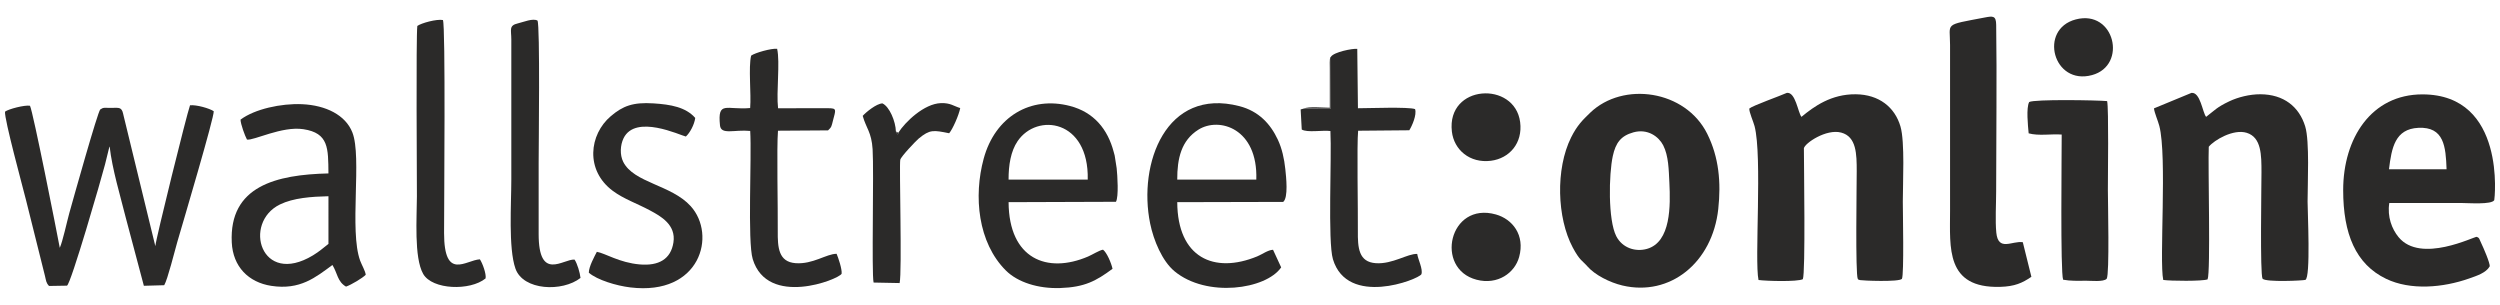 <?xml version="1.0" encoding="UTF-8"?>
<!DOCTYPE svg PUBLIC "-//W3C//DTD SVG 1.1//EN" "http://www.w3.org/Graphics/SVG/1.1/DTD/svg11.dtd">
<!-- Creator: CorelDRAW -->
<svg xmlns="http://www.w3.org/2000/svg" xml:space="preserve" width="8.2in" height="1in" version="1.1" style="shape-rendering:geometricPrecision; text-rendering:geometricPrecision; image-rendering:optimizeQuality; fill-rule:evenodd; clip-rule:evenodd"
viewBox="0 0 8199.99 1000"
 xmlns:xlink="http://www.w3.org/1999/xlink"
 xmlns:xodm="http://www.corel.com/coreldraw/odm/2003">
 <defs>
  <style type="text/css">
   <![CDATA[
    .fil0 {fill:#2B2A29}
   ]]>
  </style>
 </defs>
 <g id="Layer_x0020_1">
  <g id="_1518010252688">
   <path class="fil0" d="M5357.59 434.07c46.78,-12.94 83.09,13.93 97.82,42.76 17.61,34.48 18.08,80.46 20.14,122.52 3.62,74.09 5.64,194.74 -73.67,217 -37.64,10.56 -80.62,-2.91 -100.5,-41.57 -27.44,-53.39 -24.44,-203.56 -11.37,-263.17 9.47,-43.22 26.49,-66.17 67.59,-77.54zm278.33 251.15c9.42,-86.67 2.28,-169.14 -36.24,-246.45 -71.62,-143.74 -275.95,-172.57 -383.69,-69.21 -25.4,24.36 -43.36,42.3 -62.81,81.32 -51.5,103.33 -46.19,263.99 5.21,360.49 23.48,44.08 31.61,43.13 47.93,61.94 24.6,28.37 73.27,53.19 115.22,63.11 156.11,36.93 295.23,-74.75 314.39,-251.2z"/>
   <path class="fil0" d="M5737.73 355.99c-1.03,11.23 13.39,42.93 17.27,57.91 25.78,99.45 -0.7,441.35 12.93,504.49 26.62,3.54 126.51,6.32 145.33,-2.61 9.09,-19.64 3.51,-375.09 3.51,-429.47 2.81,-16.29 72.98,-64.54 122.31,-51.44 50.41,13.39 50.95,70.85 50.95,126.89 -0,44.39 -4.69,337.86 3.52,353.07 5.47,3.68 -5.03,0.2 7.5,3.92 5.48,1.62 128.25,6.92 137.3,-4.22 7.27,-15.06 2.87,-217.75 2.87,-253.3 0,-61.13 7.06,-195.56 -7.57,-246.03 -18.46,-63.71 -70.5,-105.15 -146.57,-106 -80.25,-0.91 -136.93,39.71 -178.28,74.1 -11.51,-14.02 -19.3,-82.48 -48.01,-78.66 -20.33,9.32 -112.58,42.03 -123.07,51.37z"/>
   <path class="fil0" d="M7065 355.44c1.55,14.85 12.91,39.65 17.62,57.81 25.85,99.68 -0.67,442.23 12.82,504.95 23.37,3.57 128.2,4.52 145.44,-1.82 10.35,-24.14 1.01,-372.43 3.87,-435.07 17.69,-21.67 80.41,-59.07 124.22,-45.77 48.6,14.76 48.68,73.04 48.68,129.64 0,43.28 -5.08,334.72 3.53,348.97 11,12.18 133.49,6.17 140.3,3.87 18.11,-6.11 7.38,-223.33 7.38,-256.81 0,-59.54 7.01,-198.05 -7.74,-246.37 -20,-65.49 -71.04,-105.22 -146.82,-105.67 -35.53,-0.21 -74.02,9.69 -102.47,23.24 -40.81,19.44 -46.76,28.65 -75.79,50.89 -12.05,-14.8 -18.6,-81.63 -48.01,-78.65l-123.01 50.8z"/>
   <path class="fil0" d="M7835.86 555.11c8.66,-70.8 20.05,-132.11 96.32,-135.84 84.38,-4.13 89.98,61.5 92.56,135.84l-188.88 0zm1.04 110.7c78.64,0 157.28,0 235.92,0 22.45,0 100.37,6.05 108.37,-9.43 1.07,-2.07 40.21,-346.36 -235.26,-346.82 -167.83,-0.28 -260.29,143.84 -260.3,313.93 -0.01,143.69 41.04,243.01 140.87,291.04 80.19,38.58 186.58,29.14 272.24,-1.07 25.54,-9.01 55.24,-18.39 67.4,-39.62 2.28,-9.15 -21.36,-63.36 -27.58,-76.06 -6.7,-13.67 -5.46,-17.27 -14.5,-20.96 -6.42,-2.62 -184.26,89.41 -256.84,0.88 -21.85,-26.66 -37.43,-66.63 -30.3,-111.9z"/>
   <path class="fil0" d="M538.61 935.49c11.45,-19.36 33.89,-110.74 42.9,-141.72 18.7,-64.32 122.37,-412.95 119.52,-429.06 -14.55,-9.55 -56.53,-21.49 -77.75,-19.4 -11.22,31.35 -111.37,435.59 -113.83,461.94l-97.4 -400.36c-2.22,-9.23 -4.4,-18.31 -6.72,-27.55 -0.93,-3.69 -2.19,-10.42 -3.56,-13.68 -6.31,-15.04 -14,-11.68 -41.89,-11.76 -16.86,-0.05 -20.64,-2.26 -31.13,5.24 -8.3,7.59 -87.78,290.77 -101.68,340.79 -7.46,26.84 -21.72,93.24 -31.02,112.91 -10,-53.7 -87.42,-445.39 -97.71,-466 -17.74,-2.99 -70.83,10.85 -81.94,19.46 -2.53,24.37 58.13,246.73 68.57,288.53l62.36 249.7c4.17,16.63 3.43,22.58 13.45,33.44l58.86 -0.99c12.77,-4.74 113.34,-352.96 124.8,-397.46l13.8 -56.01c0.19,-1.54 0.94,-1.83 1.4,-2.76 8.24,73.83 35.39,162.88 53.03,233.84l59.2 222.78 66.74 -1.86z"/>
   <path class="fil0" d="M6634.8 794.44c-34.4,-5.42 -80.58,31.66 -86.91,-31.33 -3.86,-38.41 -0.5,-95.76 -0.5,-136.19 0,-177.28 2.67,-370.41 0.09,-545.4 -0.44,-30.31 -10.46,-29.31 -37.9,-24.05 -135.33,25.92 -113.4,15.9 -113.4,89.8 0,181.6 0,363.2 0,544.8 0,120.28 -15.02,253.76 164.24,248.83 47.57,-1.31 72.93,-12.65 102.52,-33.01l-28.14 -113.45z"/>
   <path class="fil0" d="M3861.35 589.18c-0.27,-69.33 13.25,-128.59 69.35,-163.86 68.14,-42.83 195.52,-4.29 189.99,163.76l-259.34 0.1zm347.48 73.06c17.35,-13.68 9.73,-81.82 7.03,-107.45 -3.65,-34.63 -10.91,-67.48 -24.5,-96.54 -24.37,-52.13 -62.84,-93.77 -126.39,-110.16 -240.59,-62.07 -332.69,188.43 -292.49,385.02 11.35,55.5 39.51,123.06 79.86,156.57 105.28,87.43 300.08,59.93 349.88,-12.7l-26.67 -57.74c-17.07,0.86 -34.81,14.66 -52,21.74 -141.41,58.22 -261.35,4.4 -262.16,-177.88l347.44 -0.85z"/>
   <path class="fil0" d="M1077.33 643.63l-0.01 156.37c-16.62,12.67 -29.29,24.61 -50.76,37.57 -171.38,103.46 -231.22,-106.68 -108.56,-166.83 44.31,-21.72 103.79,-25.83 159.32,-27.11zm-288.42 -251.16c0.29,14.49 14.39,53.09 21.15,65.32 21.33,4.17 114.54,-44.73 184.94,-34.06 83.5,12.65 81.48,62.74 82.3,145.1 -171.1,4 -325.89,41.37 -317.12,226.17 3.78,79.69 54.97,131.04 129.43,142.58 94.88,14.7 145.93,-28.26 200.76,-68.41 16.76,27.19 16.27,54.72 44.58,70.92 17.83,-6.3 54.01,-27.91 64.62,-38.81 -1.18,-12.19 -13.04,-31.99 -18.29,-46.35 -36.05,-98.5 6.46,-339.19 -25.44,-420.43 -22.5,-57.28 -87.06,-89.2 -164.83,-92.72 -68.56,-3.09 -155.78,15.8 -202.11,50.69z"/>
   <path class="fil0" d="M3308.12 589.18c-0.17,-47.47 7.12,-92.99 29.49,-126.02 63.81,-94.2 234.61,-71.04 230.15,126.02l-259.64 0zm352.21 72.7c9.4,-16.98 4.87,-85.96 2.3,-110.38l-6.51 -41.38c-0.94,-3.67 -2.07,-7.5 -3.02,-11.16 -19.65,-75.45 -65.43,-130.96 -143.36,-151.32 -129.07,-33.73 -245.69,34.7 -283.25,172.69 -33.51,123.13 -19.26,275.24 72.81,366.97 38.76,38.61 105.91,59.9 178.13,57.45 80.15,-2.71 117.5,-23.02 171.62,-63.07 -4.02,-18.87 -18.47,-53.05 -31.15,-62.75 -12.53,2.16 -34.9,16.43 -49.44,22.64 -133.64,57.05 -259.33,8.02 -260.32,-178.46l352.18 -1.23z"/>
   <path class="fil0" d="M2715.96 427.67c11.93,-10.9 11.42,-13.67 16.02,-31.56 9.51,-36.92 13.93,-41.08 -15.96,-41.18l-163.97 0.12c-6.23,-53.94 7.08,-150.07 -3.07,-195.1 -19.5,-1.76 -72.64,13.22 -85.28,22.57 -9.24,39.04 0.67,125.15 -3.17,171.82 -78.01,7.04 -107.32,-25.54 -98.99,56.79 3.28,32.44 46.76,13.25 99.15,18.36 5.33,87.39 -9.41,362.57 8.28,420.43 48.61,158.93 281.8,66.8 291.58,47.93 1.74,-15.62 -11.15,-52.8 -16.5,-65.37 -33.33,-0.08 -77.76,34.95 -134.52,30.73 -55.89,-4.15 -59.03,-51.2 -58.48,-105.98 0.74,-73.48 -3.85,-274.48 0.75,-328.48l164.15 -1.1z"/>
   <path class="fil0" d="M4365.27 186.47l-0.83 169.65 -87.94 -0.02 -10.35 2.86 3.58 65.85c17.95,11.04 69.02,1.47 94.04,5 4.61,86.71 -9.14,362.65 8.26,420.45 47.39,157.46 279.8,66.72 290.17,49.26 5.78,-16.51 -11.34,-49.13 -13.67,-66.57 -30.9,-1.78 -80.78,34.02 -135.63,30.33 -56.56,-3.8 -59.66,-50.33 -59.11,-106.04 0.66,-66.61 -3.59,-283.81 0.88,-328.44l167.78 -1.51c8.55,-13.17 25.3,-50.62 18.99,-69.44 -20.99,-7.92 -152.19,-2.8 -187.4,-2.8l-2.2 -194.81c-14.72,-1.76 -77.52,10.48 -86.56,26.23z"/>
   <path class="fil0" d="M6655.65 334.63c-10.12,19.74 -4.06,76.98 -1.66,102.73 33.03,9.06 73.38,1.37 108.38,3.98 0.13,60.37 -4.65,452.61 4.71,476.14 24.33,4.47 49.59,3.58 74.55,3.31 15.36,-0.17 58.52,4.72 68.34,-6.52 9.61,-14.46 3.84,-251.89 3.84,-290.78 0,-43.25 3.08,-268.46 -2.42,-291.87 -33.9,-3.16 -238.54,-6.47 -255.74,3.02z"/>
   <path class="fil0" d="M2249.55 447.85c13.38,-11.84 28.06,-39.41 30.84,-60.99 -31.18,-35.53 -80.57,-44.2 -136.97,-47.79 -67.4,-4.3 -100.35,8.41 -139.83,41.85 -71.2,60.32 -84.82,177.52 6.65,245.31 35.72,26.47 79.13,41.13 121.34,63.74 36.54,19.58 86.09,47.41 77.3,105.14 -8.38,55.03 -48.34,77.54 -110.38,72.23 -67.01,-5.74 -113.3,-36.63 -140.83,-41.38 -7.51,14.81 -26.27,48.16 -26.35,68.56 27.74,23.76 90.03,42.69 136.46,48.27 229.57,27.62 283.4,-171.96 197.72,-266.56 -63.65,-70.28 -186.9,-76.13 -221.46,-145.63 -11.3,-22.72 -9.67,-54.66 1.22,-77.09 38.98,-80.26 186.43,-9.44 204.31,-5.66z"/>
   <path class="fil0" d="M1368.83 85.08c-4.47,32.83 -1.39,511.77 -1.39,558.99 0,67.23 -10.06,200.83 20.63,254.44 29.89,52.22 154.06,56.17 204.62,14.7 2.89,-14.57 -10.19,-50.19 -18.68,-62.63 -45.98,2.47 -117.5,71.74 -117.45,-86.48 0.02,-101.65 5.19,-680.79 -3.78,-698.37 -20.96,-3.96 -71.26,10.13 -83.94,19.35z"/>
   <path class="fil0" d="M1762.95 67.48c-15.43,-8.4 -45.43,4.79 -63.87,9.04 -30.98,7.13 -21.96,20.92 -21.95,53.13l0 459.55c0,79.16 -9.95,224.29 13.42,291.48 25.31,72.76 154.45,77.41 213.53,30.89 -1.83,-16.88 -10.52,-46.96 -19.58,-60.18 -37.16,-2.47 -117.8,73.33 -117.74,-83.86 0.02,-77.73 0,-155.47 0,-233.2 0,-51.19 4.97,-451.65 -3.8,-466.84z"/>
   <path class="fil0" d="M2946.57 435.2c-0.46,13.31 -7.29,-2.02 -8.06,-4.22 -0.92,-32.8 -21.06,-81.44 -44.22,-91.87 -19.84,0.69 -54.18,29.22 -64.63,40.88 11.36,40.98 28.92,53.04 32.48,109.58 4.59,72.98 -3.71,406.5 3.2,437.17l85.45 1.66c8.26,-38.89 -1.7,-384.39 2.08,-404.38 1.95,-10.31 51.98,-62.62 60.45,-69.61 36.93,-30.46 48.58,-27.67 99.89,-17.39 11.45,-12.94 32.26,-60.44 36.32,-82.59 -22.18,-6.78 -31.94,-17.21 -63.26,-16.22 -55.31,1.74 -117.59,62.02 -139.7,96.98z"/>
   <path class="fil0" d="M4982.76 842.98c19.95,-72.67 -22.52,-124.44 -76.27,-139.57 -153.54,-43.2 -201.88,178.06 -63.31,214.09 69.41,18.05 125.3,-22.5 139.57,-74.52z"/>
   <path class="fil0" d="M4762.15 431.44c6.89,60.01 58.79,104.71 128.22,95.86 60.38,-7.7 104.64,-57.75 95.71,-126.73 -17.61,-136.01 -241.73,-124.37 -223.93,30.87z"/>
   <path class="fil0" d="M6808.44 63.74c-122.69,32.37 -74.29,217.46 53.56,182.52 117.07,-31.98 73.98,-216.17 -53.56,-182.52z"/>
   <path class="fil0" d="M4276.49 356.09l87.94 0.02 0.83 -169.65c-1.66,3.25 -1.43,-3.5 -3.28,8.26 -0.42,2.67 -0.44,7.41 -0.49,10.23 -0.13,6.65 0.19,13.95 0.19,20.7l0 127.71c-21.71,0 -69.6,-4.95 -85.2,2.71z"/>
   <path class="fil0" d="M2946.57 435.2c-4.68,-2.37 -3.83,-0.61 -8.06,-4.22 0.77,2.2 7.61,17.52 8.06,4.22z"/>
  </g>
 </g>
</svg>
